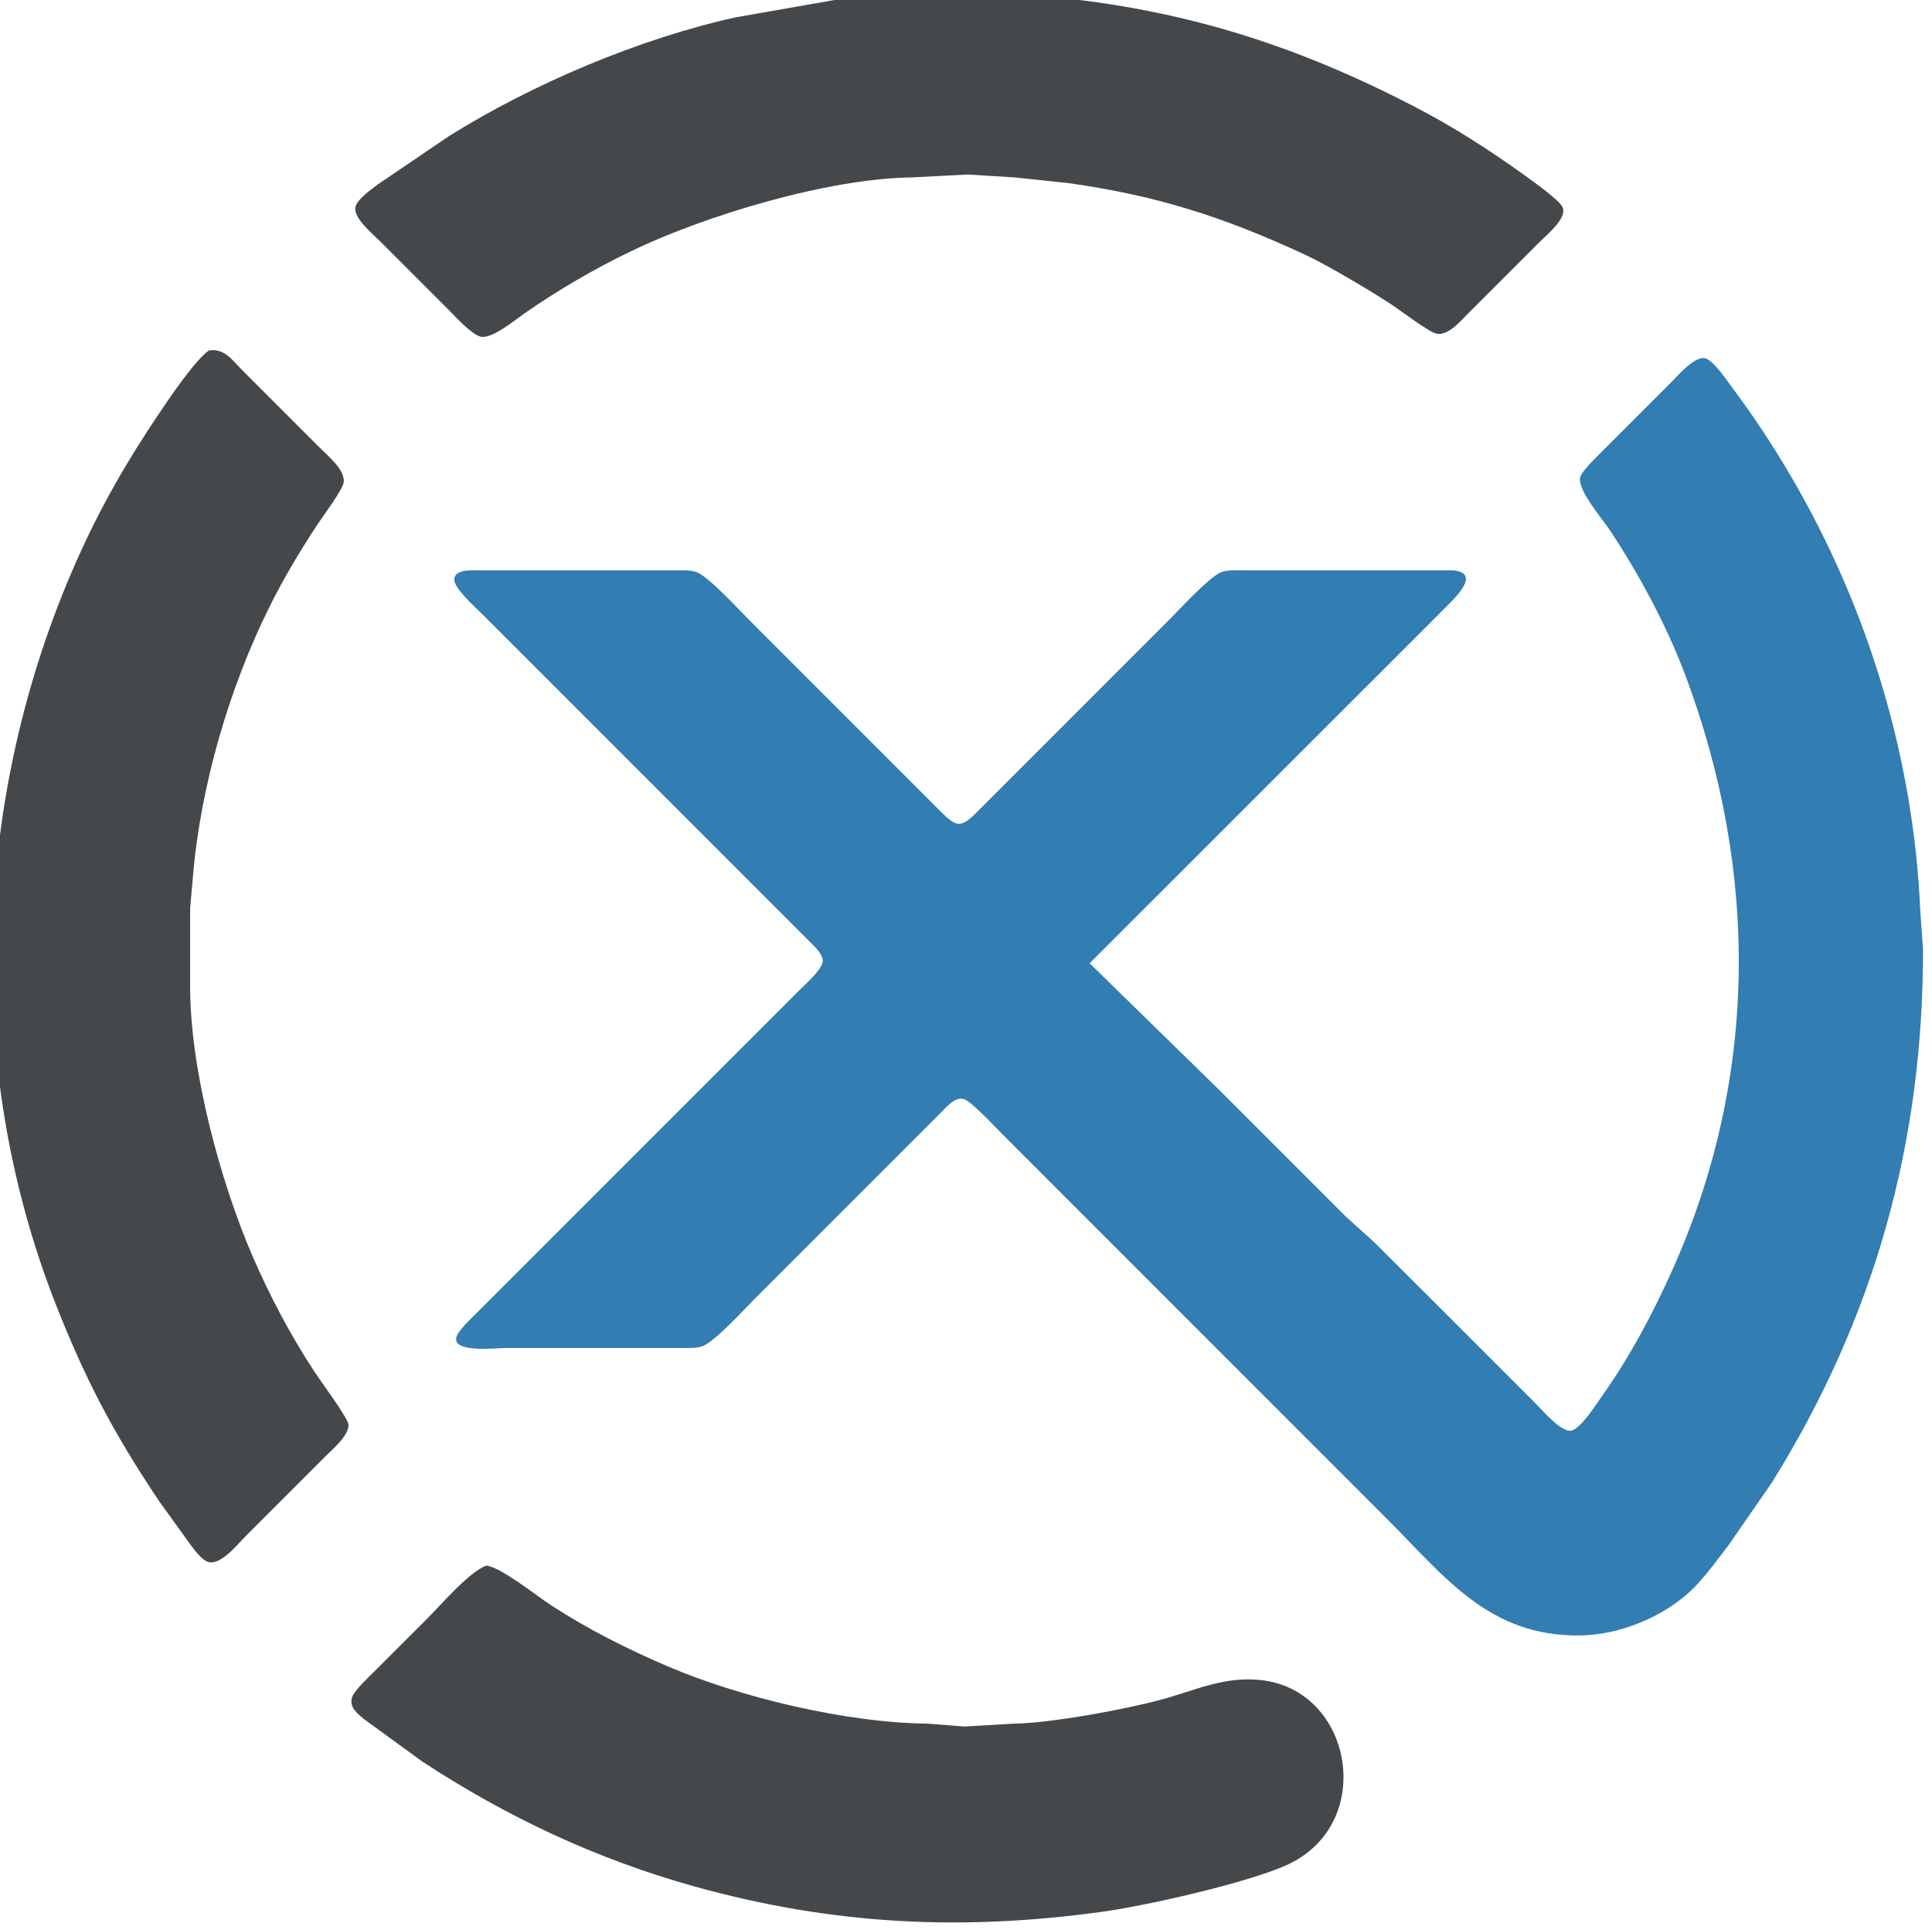 <?xml version="1.0" encoding="UTF-8" standalone="no"?>
<!-- Created with Inkscape (http://www.inkscape.org/) -->

<svg
   width="12.7mm"
   height="12.687mm"
   viewBox="0 0 12.7 12.687"
   version="1.1"
   id="svg826"
   inkscape:version="1.1 (c68e22c387, 2021-05-23)"
   sodipodi:docname="iconaEtics.svg"
   xmlns:inkscape="http://www.inkscape.org/namespaces/inkscape"
   xmlns:sodipodi="http://sodipodi.sourceforge.net/DTD/sodipodi-0.dtd"
   xmlns="http://www.w3.org/2000/svg"
   xmlns:svg="http://www.w3.org/2000/svg">
  <sodipodi:namedview
     id="namedview828"
     pagecolor="#ffffff"
     bordercolor="#666666"
     borderopacity="1.0"
     inkscape:pageshadow="2"
     inkscape:pageopacity="0.0"
     inkscape:pagecheckerboard="0"
     inkscape:document-units="mm"
     showgrid="false"
     inkscape:zoom="10.732997"
     inkscape:cx="22.873388"
     inkscape:cy="26.320702"
     inkscape:window-width="1920"
     inkscape:window-height="1009"
     inkscape:window-x="-8"
     inkscape:window-y="-8"
     inkscape:window-maximized="1"
     inkscape:current-layer="layer1" />
  <defs
     id="defs823" />
  <g
     inkscape:label="Layer 1"
     inkscape:groupmode="layer"
     id="layer1"
     transform="translate(-118.302,-103.456)">
    <g
       id="g1122"
       transform="matrix(0.911,0,0,0.911,10.476,9.162)">
      <path
         id="Selection"
         fill="none"
         stroke="#000000"
         stroke-width="0.021"
         d="m 124.834,103.456 h 0.699 l 0.487,0.035 c 0.928,0.099 1.713,0.353 2.54,0.781 0.281,0.145 0.548,0.316 0.804,0.501 0.055,0.04 0.25,0.177 0.272,0.23 0.032,0.079 -0.115,0.197 -0.166,0.248 l -0.508,0.508 c -0.056,0.055 -0.147,0.169 -0.233,0.155 -0.057,-0.01 -0.255,-0.162 -0.318,-0.204 -0.145,-0.097 -0.481,-0.296 -0.635,-0.367 -0.587,-0.272 -1.072,-0.428 -1.714,-0.517 l -0.381,-0.04 -0.339,-0.021 -0.402,0.021 c -0.601,0.007 -1.491,0.273 -2.032,0.535 -0.265,0.128 -0.52,0.277 -0.762,0.445 -0.069,0.048 -0.236,0.188 -0.318,0.169 -0.066,-0.016 -0.182,-0.145 -0.233,-0.196 l -0.487,-0.487 c -0.052,-0.052 -0.203,-0.175 -0.183,-0.254 0.014,-0.056 0.116,-0.127 0.162,-0.162 l 0.508,-0.345 c 0.605,-0.379 1.376,-0.706 2.074,-0.86 l 0.741,-0.13 z m -4.971,2.58 c 0.115,-0.023 0.174,0.07 0.25,0.146 l 0.55,0.55 c 0.059,0.059 0.189,0.164 0.177,0.254 -0.008,0.054 -0.145,0.238 -0.184,0.296 -0.124,0.187 -0.247,0.392 -0.347,0.593 -0.295,0.59 -0.505,1.31 -0.558,1.969 l -0.019,0.212 v 0.572 c 8.5e-4,0.599 0.216,1.399 0.453,1.947 0.125,0.287 0.271,0.563 0.443,0.826 0.042,0.064 0.241,0.333 0.246,0.381 0.008,0.078 -0.116,0.181 -0.168,0.233 l -0.572,0.572 c -0.057,0.057 -0.185,0.219 -0.274,0.187 -0.047,-0.017 -0.096,-0.085 -0.125,-0.123 l -0.229,-0.318 c -0.329,-0.492 -0.527,-0.868 -0.744,-1.418 -0.674,-1.716 -0.595,-3.676 0.147,-5.355 0.172,-0.39 0.366,-0.726 0.604,-1.079 0.076,-0.113 0.249,-0.367 0.349,-0.443 z m 2.007,8.765 c 0.109,0.014 0.357,0.215 0.466,0.286 0.267,0.174 0.554,0.318 0.847,0.443 0.528,0.225 1.289,0.405 1.863,0.411 l 0.275,0.021 0.36,-0.021 c 0.258,-0.003 0.803,-0.103 1.058,-0.173 0.25,-0.068 0.454,-0.17 0.72,-0.141 0.664,0.072 0.835,1.035 0.191,1.332 -0.281,0.129 -1.013,0.295 -1.333,0.339 -1.018,0.141 -1.948,0.095 -2.942,-0.181 -0.708,-0.197 -1.354,-0.5 -1.969,-0.903 l -0.423,-0.308 c -0.047,-0.04 -0.106,-0.087 -0.082,-0.156 0.017,-0.05 0.125,-0.15 0.166,-0.191 l 0.381,-0.381 c 0.104,-0.104 0.295,-0.33 0.423,-0.378 z"
         style="display:inline;fill:#45484b;fill-opacity:1;stroke:none"
         inkscape:export-filename="E:\Misc\Loghi Et.ics\Selection.png"
         inkscape:export-xdpi="200.09035"
         inkscape:export-ydpi="200.09035"
         sodipodi:nodetypes="ccccccscccccccccccsscccccccscccccccccssccccccccccccccccccccsscsssc" />
      <path
         id="Selection #1"
         fill="none"
         stroke="#000000"
         stroke-width="0.021"
         d="m 126.225,110.458 c 0,0 0.931,0.91 0.931,0.91 0,0 0.91,0.91 0.91,0.91 0,0 0.212,0.192 0.212,0.192 0,0 0.529,0.528 0.529,0.528 0,0 0.635,0.635 0.635,0.635 0.05,0.05 0.181,0.205 0.253,0.195 0.07,-0.01 0.188,-0.199 0.231,-0.259 0.196,-0.278 0.357,-0.58 0.496,-0.889 0.626,-1.387 0.63,-2.881 0.101,-4.297 -0.133,-0.356 -0.34,-0.743 -0.551,-1.058 -0.052,-0.078 -0.239,-0.294 -0.208,-0.381 0.019,-0.052 0.143,-0.167 0.187,-0.212 0,0 0.466,-0.466 0.466,-0.466 0.051,-0.051 0.171,-0.194 0.248,-0.175 0.058,0.014 0.161,0.167 0.199,0.218 0.152,0.203 0.292,0.416 0.42,0.635 0.555,0.948 0.885,2.035 0.932,3.133 0,0 0.02,0.275 0.02,0.275 0.002,1.4 -0.35,2.662 -1.092,3.852 0,0 -0.308,0.445 -0.308,0.445 -0.066,0.088 -0.18,0.24 -0.255,0.314 -0.207,0.205 -0.53,0.339 -0.822,0.342 -0.657,0.007 -0.971,-0.421 -1.397,-0.847 0,0 -2.159,-2.159 -2.159,-2.159 0,0 -0.614,-0.614 -0.614,-0.614 -0.049,-0.049 -0.222,-0.236 -0.275,-0.25 -0.065,-0.017 -0.128,0.061 -0.169,0.102 0,0 -0.339,0.339 -0.339,0.339 0,0 -0.995,0.995 -0.995,0.995 -0.077,0.077 -0.295,0.316 -0.381,0.347 -0.041,0.015 -0.104,0.013 -0.148,0.013 0,0 -1.27,0 -1.27,0 -0.069,0 -0.404,0.04 -0.356,-0.086 0.019,-0.05 0.125,-0.148 0.166,-0.189 0,0 0.402,-0.402 0.402,-0.402 0,0 1.418,-1.418 1.418,-1.418 0,0 0.487,-0.487 0.487,-0.487 0.043,-0.043 0.168,-0.151 0.168,-0.212 0,-0.051 -0.071,-0.114 -0.105,-0.148 0,0 -0.339,-0.339 -0.339,-0.339 0,0 -1.376,-1.376 -1.376,-1.376 0,0 -0.635,-0.635 -0.635,-0.635 -0.048,-0.048 -0.204,-0.186 -0.204,-0.251 -0.001,-0.078 0.133,-0.067 0.183,-0.067 0,0 1.418,0 1.418,0 0.044,0 0.107,-0.003 0.148,0.013 0.086,0.032 0.304,0.27 0.381,0.347 0,0 1.058,1.058 1.058,1.058 0,0 0.296,0.296 0.296,0.296 0.034,0.033 0.101,0.108 0.148,0.114 0.056,0.007 0.112,-0.058 0.148,-0.093 0,0 0.36,-0.36 0.36,-0.36 0,0 1.016,-1.016 1.016,-1.016 0.077,-0.077 0.295,-0.316 0.381,-0.347 0.041,-0.015 0.104,-0.013 0.148,-0.012 0,0 1.439,0 1.439,0 0,0 0.084,0 0.084,0 0.2,0.019 0.02,0.191 -0.042,0.254 0,0 -0.487,0.487 -0.487,0.487 0,0 -2.096,2.095 -2.096,2.095 z"
         style="display:inline;fill:#327db2;fill-opacity:1;stroke:none"
         inkscape:export-filename="E:\Misc\Loghi Et.ics\Selection.png"
         inkscape:export-xdpi="200.09035"
         inkscape:export-ydpi="200.09035" />
    </g>
  </g>
</svg>
